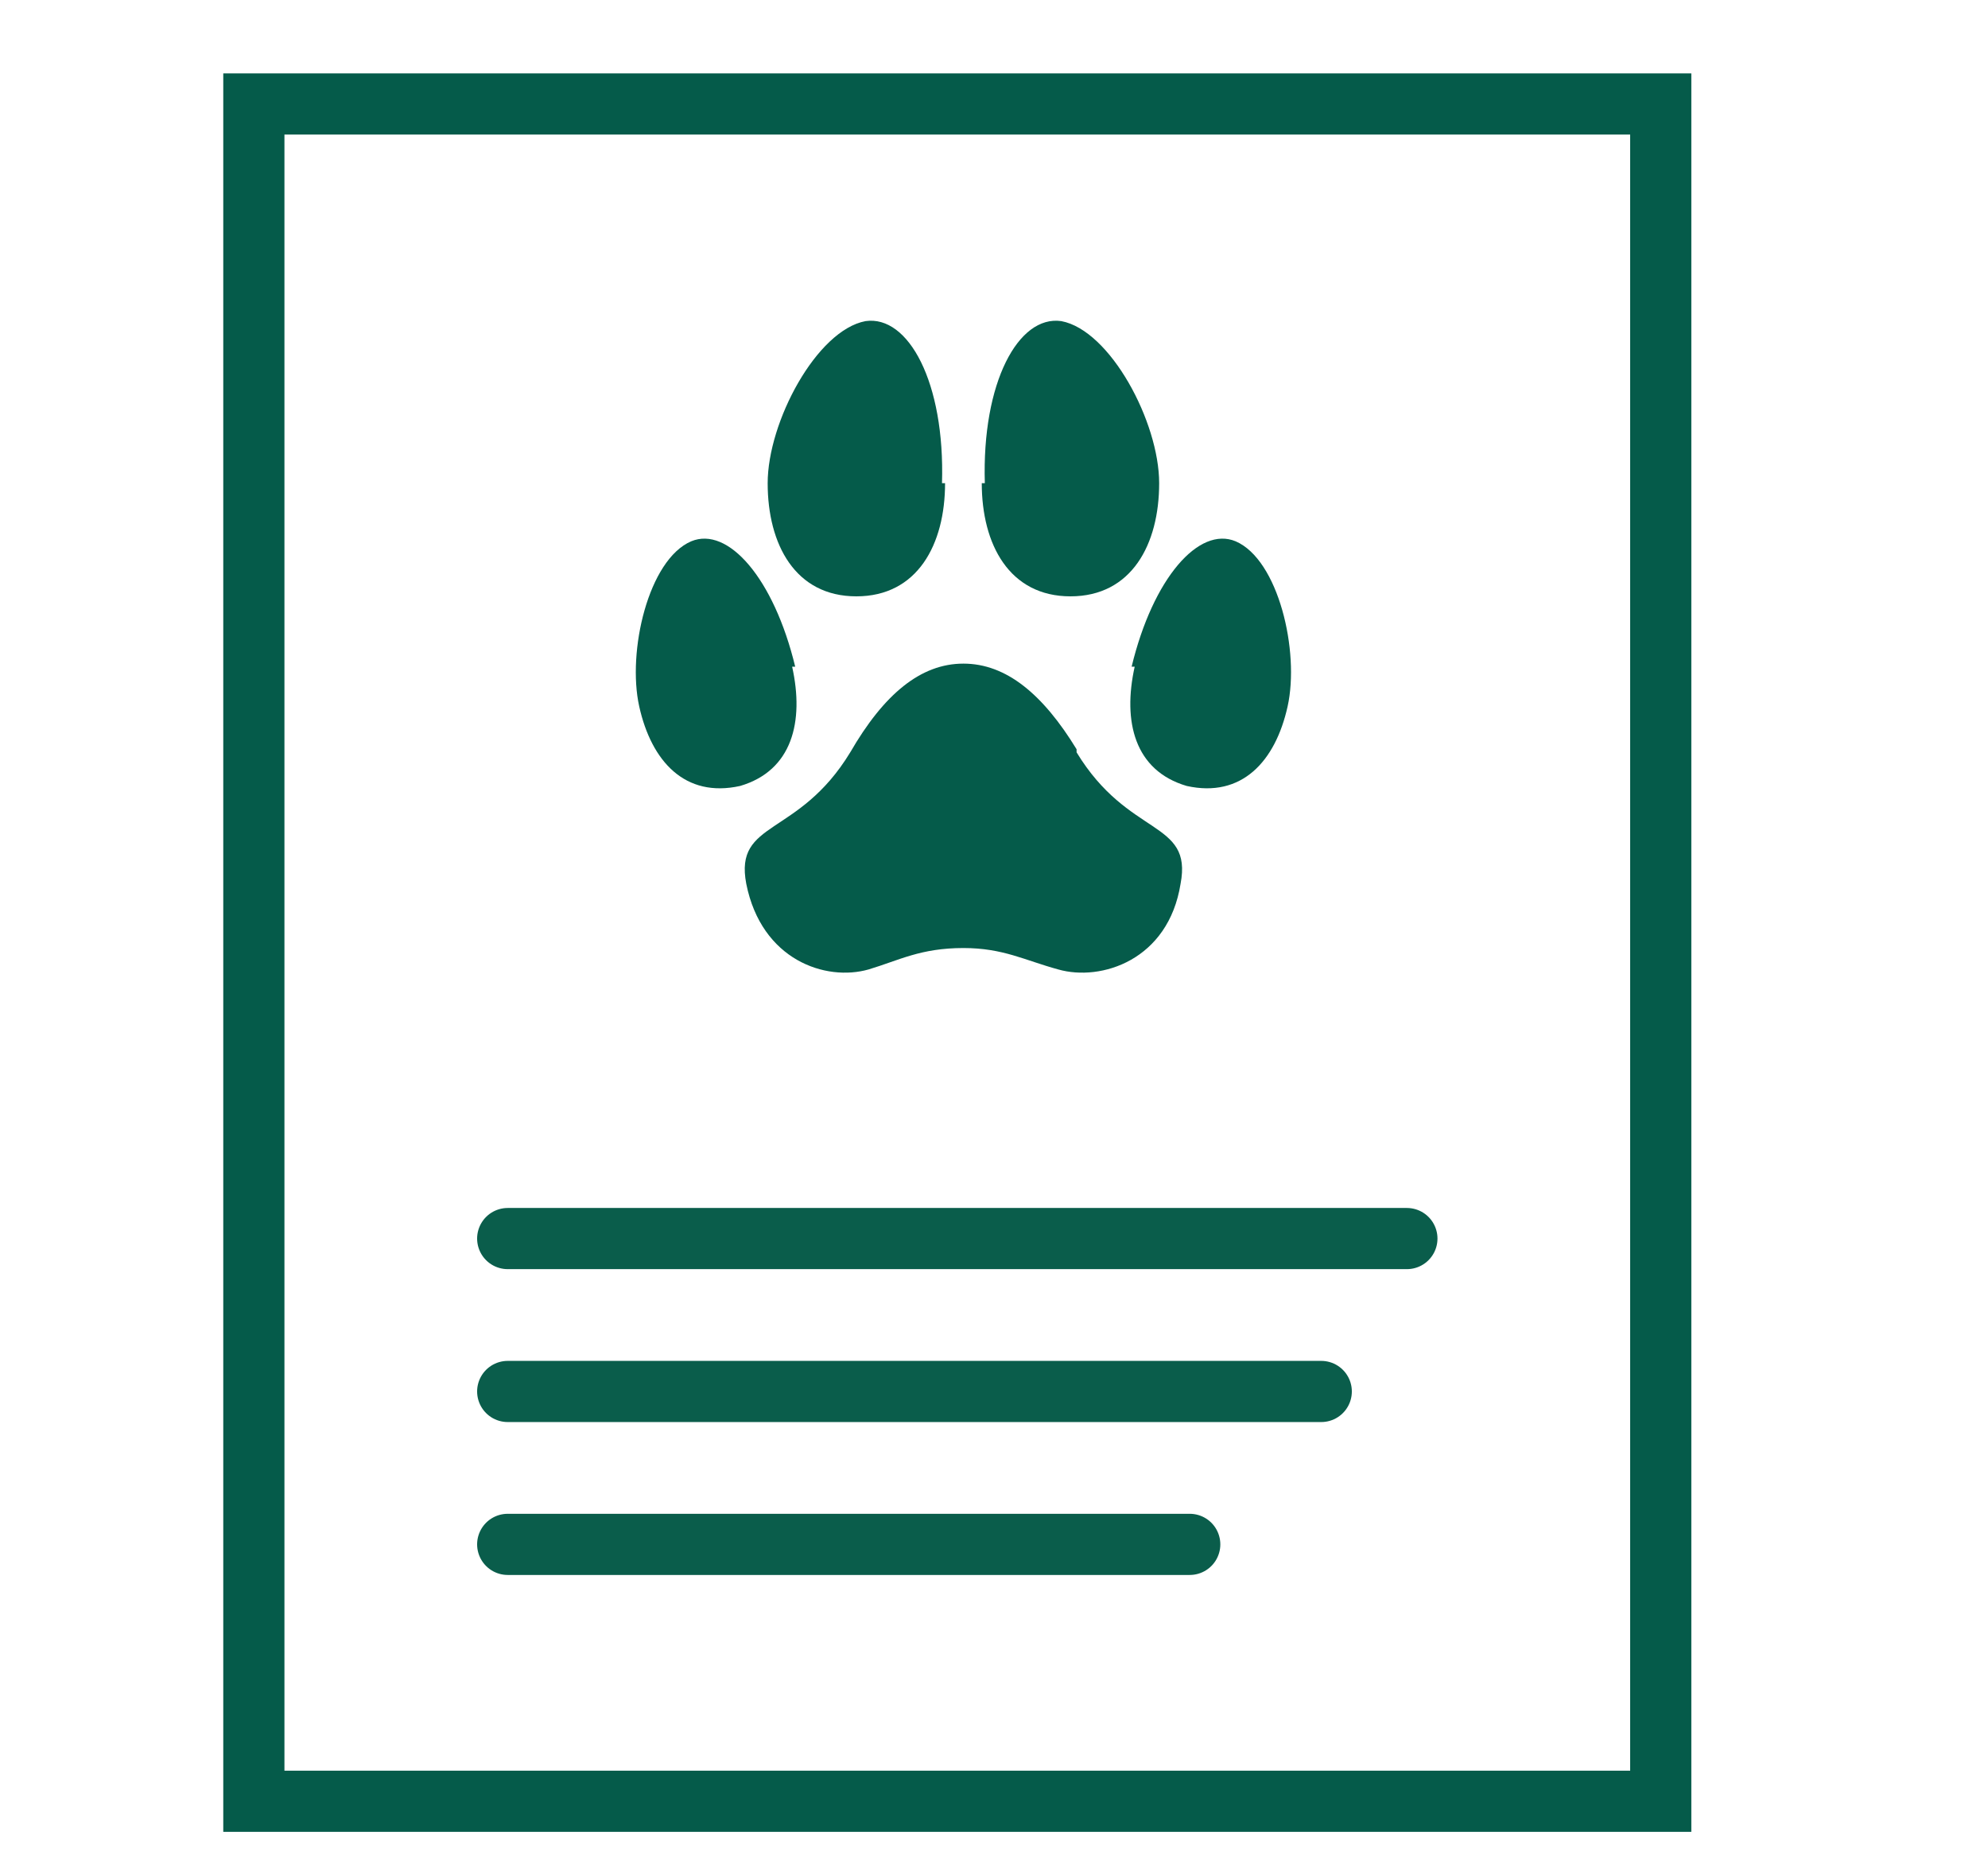<?xml version="1.0" encoding="UTF-8"?>
<svg id="Layer_1" xmlns="http://www.w3.org/2000/svg" version="1.1" viewBox="0 0 65 60.8">
  <!-- Generator: Adobe Illustrator 29.2.1, SVG Export Plug-In . SVG Version: 2.1.0 Build 116)  -->
  <defs>
    <style>
      .st0 {
        fill: #055b4a;
      }

      .st1 {
        stroke: #0a5d4b;
        stroke-linecap: round;
        stroke-linejoin: round;
      }

      .st1, .st2 {
        fill: none;
        stroke-width: 2px;
      }

      .st2 {
        stroke: #055b4a;
        stroke-miterlimit: 10;
      }
    </style>
  </defs>
  <rect class="st2" x="8.3" y="3.4" width="46" height="55.5"/>
  <line class="st1" x1="16.6" y1="40.5" x2="46" y2="40.5"/>
  <line class="st1" x1="16.6" y1="45.5" x2="43.2" y2="45.5"/>
  <line class="st1" x1="16.6" y1="50.5" x2="38.9" y2="50.5"/>
  <g>
    <path class="st0" d="M35.2,24.5c-1.1-1.8-2.3-2.8-3.7-2.8h0s0,0,0,0c0,0,0,0,0,0h0c-1.4,0-2.6,1-3.7,2.9-1.7,2.8-3.8,2.2-3.4,4.3.5,2.5,2.6,3.2,4,2.8,1-.3,1.7-.7,3.1-.7,1.3,0,2,.4,3.1.7,1.4.4,3.6-.3,4-2.8.4-2.1-1.7-1.5-3.4-4.3Z"/>
    <path class="st0" d="M30.9,15.8c0,2-.9,3.7-2.9,3.7s-2.9-1.7-2.9-3.7,1.6-5,3.2-5.3c1.4-.2,2.6,2,2.5,5.3Z"/>
    <path class="st0" d="M25.9,21.8c.4,1.8,0,3.4-1.7,3.9-1.8.4-2.9-.8-3.3-2.6-.4-1.8.3-4.8,1.7-5.4,1.2-.5,2.7,1.2,3.4,4.1Z"/>
    <path class="st0" d="M32.1,15.8c0,2,.9,3.7,2.9,3.7s2.9-1.7,2.9-3.7-1.6-5-3.2-5.3c-1.4-.2-2.6,2-2.5,5.3Z"/>
    <path class="st0" d="M37.1,21.8c-.4,1.8,0,3.4,1.7,3.9,1.8.4,2.9-.8,3.3-2.6.4-1.8-.3-4.8-1.7-5.4-1.2-.5-2.7,1.2-3.4,4.1Z"/>
  </g>
</svg>